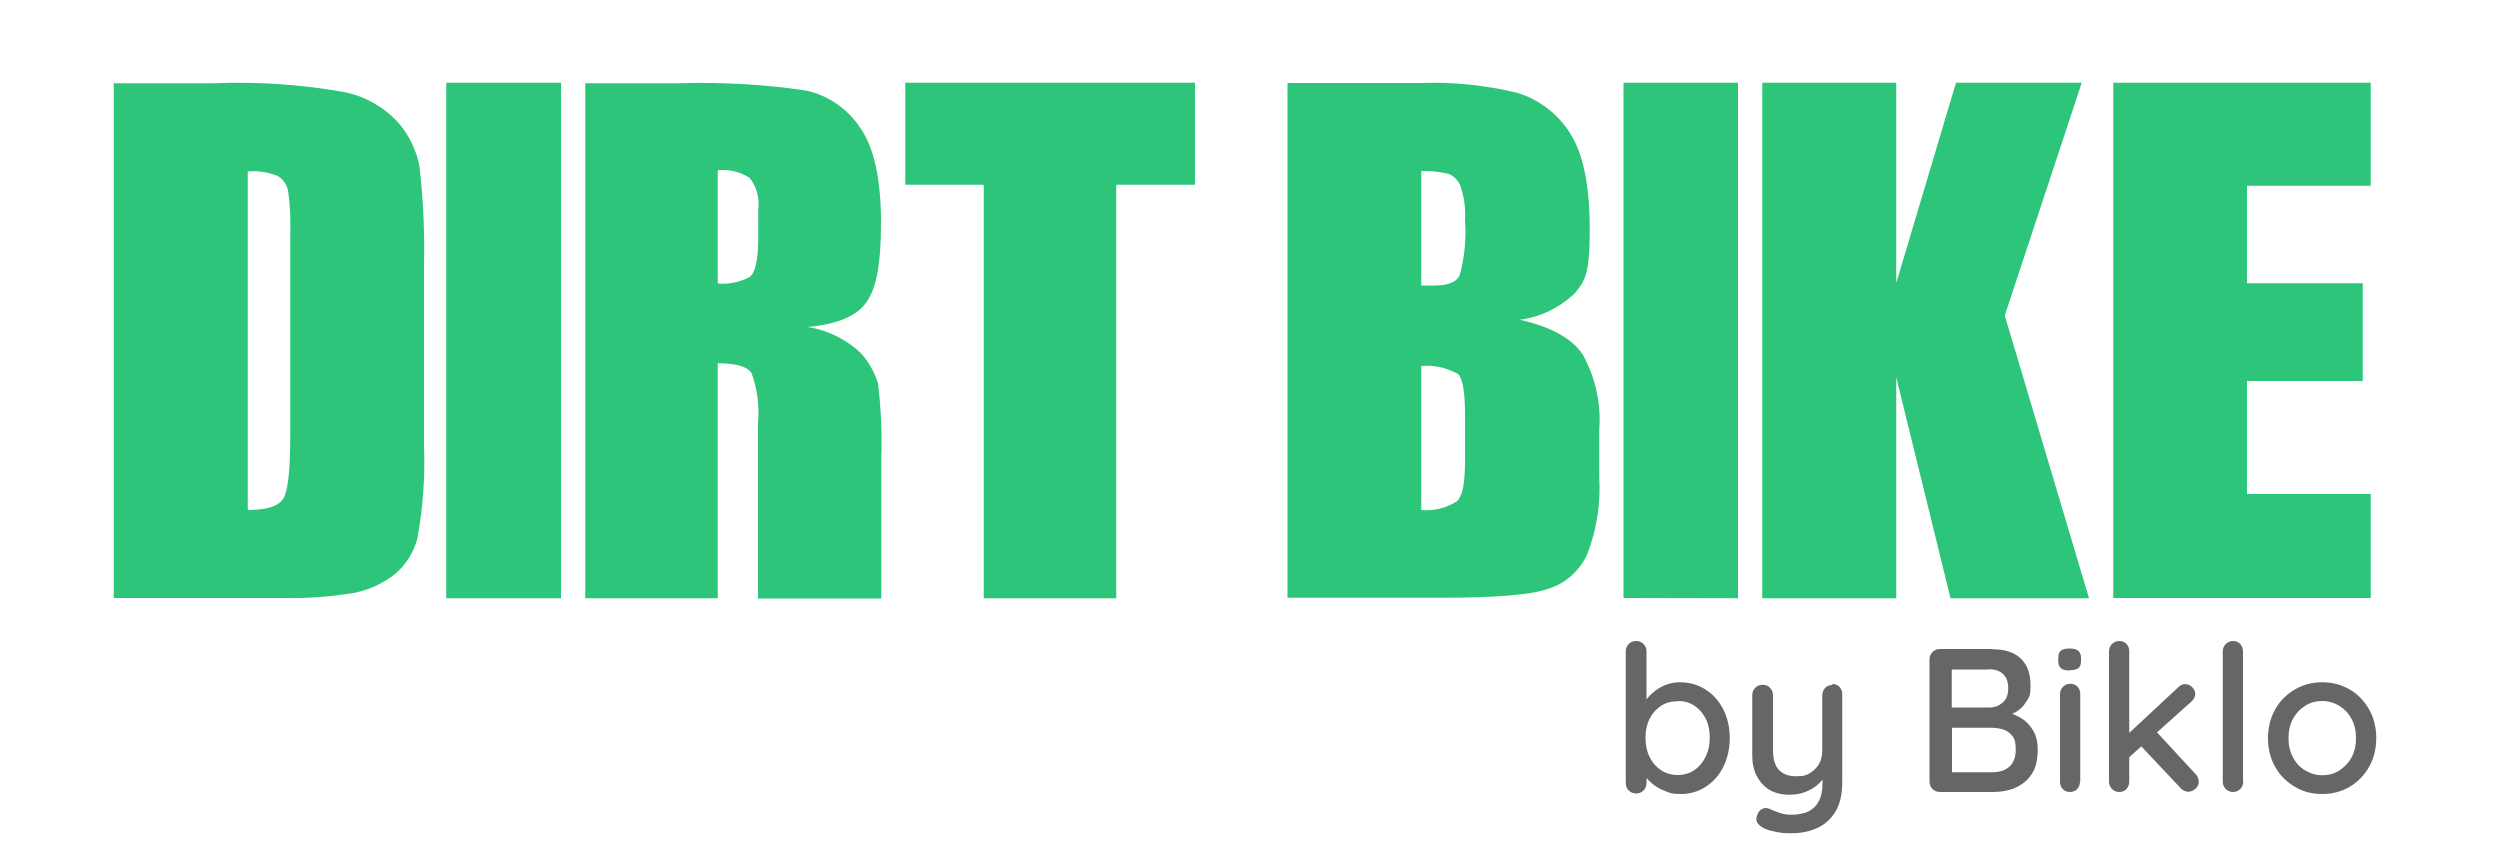 <?xml version="1.0" encoding="UTF-8"?>
<svg id="Layer_1" xmlns="http://www.w3.org/2000/svg" version="1.1" viewBox="0 0 1000 345.3">
  <!-- Generator: Adobe Illustrator 29.6.1, SVG Export Plug-In . SVG Version: 2.1.1 Build 9)  -->
  <defs>
    <style>
      .st0 {
        fill: #2cc579;
      }

      .st1 {
        fill: #666;
      }
    </style>
  </defs>
  <g>
    <path id="Path_162923" class="st0" d="M287.1,68.1v45.3c4.3.4,8.7-.5,12.6-2.5,2.4-1.6,3.6-7,3.6-15.9v-11.2c.6-4.5-.6-9.1-3.5-12.7-3.8-2.4-8.2-3.5-12.7-3M234,33.3h37.5c17-.5,34,.4,50.8,2.9,8.9,1.9,16.6,7.2,21.7,14.8,5.6,7.9,8.4,20.6,8.4,38s-2,26.5-5.9,32-11.7,8.7-23.3,9.8c7.9,1.3,15.3,4.9,21.2,10.5,3.1,3.5,5.4,7.6,6.8,12,1.2,10,1.7,20.1,1.3,30.2v55.9h-49.3v-69.9c.6-6.9-.2-13.8-2.6-20.3-1.7-2.6-6.2-3.9-13.5-3.9v94h-53V33.3h-.1Z"/>
    <path id="Path_162933" class="st0" d="M362.1,33.1v40.8h31.4v165.4h53V73.9h31.5v-40.8s-115.9,0-115.9,0Z"/>
    <path id="Path_162943" class="st0" d="M99.1,68.5v135.5c7.7,0,12.5-1.6,14.3-4.7,1.8-3.1,2.7-11.5,2.7-25.2v-80c.2-6,0-12-.9-17.9-.5-2.4-1.9-4.5-4.1-5.8-3.8-1.5-7.9-2.2-12-1.8M45.5,33.3h40.1c17.6-.7,35.2.5,52.5,3.6,8,1.7,15.2,5.8,20.8,11.7,4.6,5.1,7.7,11.4,8.9,18.1,1.5,13,2.1,26.1,1.8,39.2v72.1c.5,12.4-.4,24.9-2.6,37.1-1.4,5.7-4.6,10.8-9.1,14.6-4.7,3.7-10.2,6.2-16,7.4-9.5,1.6-19.1,2.3-28.8,2.1H45.5V33.3Z"/>
    <path id="Path_162953" class="st0" d="M568.5,146.3v57.7c5.1.5,10.2-.8,14.4-3.6,2.1-2.1,3.1-7.3,3.1-15.6v-19.2c0-8.8-.9-14.2-2.8-16-4.5-2.5-9.6-3.7-14.8-3.2M568.5,68.4v45.8c2.3,0,4.1,0,5.3,0,5.3,0,8.6-1.3,10-3.9,2-7.2,2.8-14.7,2.2-22.2.3-4.6-.3-9.2-1.8-13.6-.8-2.2-2.5-4-4.6-4.9-3.6-.9-7.4-1.3-11.1-1.2M515,33.2h53.4c12.9-.5,25.8.9,38.4,3.9,8.7,2.6,16.2,8.3,21.1,16,5.3,8,8,20.9,8,38.7s-1.9,20.4-5.7,25.2c-6.1,6-13.9,9.8-22.3,10.9,12.4,2.8,20.8,7.4,25.2,13.9,5,9.1,7.4,19.5,6.6,29.9v19.1c.6,10.5-1,21.1-4.8,30.9-3,6.5-8.5,11.5-15.2,13.7-6.9,2.5-21.2,3.7-42.8,3.7h-61.9V33.2Z"/>
    <path id="Path_162963" class="st0" d="M782.4,33.1l-23.9,80.1V33.1h-53.6v206.2h53.6v-88.4l21.7,88.4h55.4l-33.7-113.1,30.8-93.1s-50.3,0-50.3,0Z"/>
    <polygon id="Rectangle_2443" class="st0" points="649.4 33.1 695.2 33.1 695.2 239.3 649.4 239.2 649.4 33.1"/>
    <rect id="Rectangle_7473" class="st0" x="178.5" y="33.1" width="45.9" height="206.2"/>
    <polygon class="st0" points="898.8 152.4 945.1 152.4 945.1 113.3 898.8 113.3 898.8 74.3 948.3 74.3 948.3 33.1 845.3 33.1 845.3 239.2 948.3 239.2 948.3 197.6 898.8 197.6 898.8 152.4"/>
  </g>
  <g>
    <path class="st1" d="M672,272.9c3.8,0,7.2,1,10.2,2.9s5.3,4.5,7.1,7.9c1.7,3.3,2.6,7.2,2.6,11.5s-.9,8.2-2.6,11.6c-1.7,3.4-4.1,6-7,7.9s-6.3,2.9-9.9,2.9-4-.3-5.9-1c-1.8-.7-3.5-1.5-4.9-2.6s-2.6-2.2-3.5-3.4c-.9-1.2-1.5-2.3-1.7-3.3l2.2-1.1v7.1c0,1.1-.4,2.1-1.2,2.9s-1.8,1.2-2.9,1.2-2.2-.4-3-1.2c-.8-.8-1.2-1.8-1.2-3v-52.7c0-1.1.4-2.1,1.2-2.9s1.8-1.2,3-1.2,2.1.4,2.9,1.2c.8.8,1.2,1.8,1.2,2.9v22.9l-1.3-.7c.2-1,.7-2.1,1.5-3.2.9-1.1,2-2.2,3.3-3.2s2.9-1.9,4.6-2.5c1.7-.6,3.5-.9,5.3-.9h0ZM671.1,280.5c-2.6,0-4.9.6-6.8,1.9-1.9,1.3-3.4,3-4.5,5.2s-1.6,4.7-1.6,7.5.5,5.4,1.6,7.6c1.1,2.3,2.6,4,4.5,5.3s4.2,2,6.8,2,4.8-.7,6.7-2,3.4-3.1,4.5-5.4,1.6-4.8,1.6-7.6-.5-5.3-1.6-7.5-2.6-3.9-4.5-5.2c-1.9-1.3-4.1-1.9-6.7-1.9h0Z"/>
    <path class="st1" d="M732.9,273.6c1.2,0,2.2.4,2.9,1.2.8.8,1.1,1.8,1.1,3v35.1c0,4.8-.9,8.7-2.7,11.7s-4.3,5.2-7.3,6.6c-3.1,1.4-6.5,2.1-10.4,2.1s-3.9-.2-5.9-.5c-2-.4-3.6-.8-4.8-1.4-1.3-.6-2.2-1.3-2.8-2.2s-.6-1.9-.2-2.9c.4-1.3,1-2.2,2-2.7.9-.5,1.9-.5,2.9-.1.9.4,2.1.9,3.7,1.5,1.5.6,3.3.9,5.2.9s4.9-.4,6.7-1.3,3.2-2.2,4.2-4.1c1-1.8,1.5-4.2,1.5-7.2v-5.6l1.3,2c-.9,1.7-2,3.2-3.5,4.4-1.4,1.2-3.1,2.1-5,2.8-1.9.7-4,1-6.4,1s-5.6-.7-7.7-2c-2.1-1.3-3.8-3.2-5-5.5s-1.8-5.1-1.8-8.1v-24.2c0-1.2.4-2.2,1.2-3s1.8-1.2,3-1.2,2.1.4,2.9,1.2c.8.8,1.2,1.8,1.2,3v22c0,3.6.8,6.2,2.4,7.9,1.6,1.7,3.9,2.5,7,2.5s3.9-.4,5.4-1.3,2.7-2.1,3.6-3.6c.9-1.5,1.3-3.4,1.3-5.4v-22c0-1.2.4-2.2,1.1-3,.8-.8,1.7-1.2,2.9-1.2v-.4Z"/>
    <path class="st1" d="M796.9,259.7c5,0,8.8,1.2,11.4,3.7s3.9,6,3.9,10.7-.6,4.7-1.8,6.7-2.9,3.5-5.2,4.6-5.1,1.7-8.4,1.8v-3c1.9,0,3.8.2,5.9.7,2.1.5,4.1,1.3,6,2.5s3.4,2.8,4.6,4.9c1.2,2,1.8,4.6,1.8,7.6s-.5,6.1-1.6,8.3c-1.1,2.2-2.5,3.9-4.4,5.2-1.8,1.3-3.8,2.2-5.9,2.7-2.1.5-4.2.7-6.3.7h-20.9c-1.2,0-2.2-.4-3-1.2-.8-.8-1.2-1.8-1.2-3v-48.8c0-1.2.4-2.2,1.2-3s1.8-1.2,3-1.2h20.9ZM795.7,267.8h-16l1-1.4v17.5l-.9-.9h16.1c2,0,3.7-.7,5.2-2s2.2-3.2,2.2-5.7-.7-4.4-2.1-5.7c-1.4-1.3-3.2-1.9-5.6-1.9h0ZM796.4,291.1h-16.2l.6-.7v19.2l-.7-.7h16.7c2.9,0,5.2-.7,6.9-2.2s2.6-3.8,2.6-6.8-.5-4.5-1.5-5.7-2.3-2.1-3.8-2.5-3-.6-4.6-.6h0Z"/>
    <path class="st1" d="M827.8,268.2c-1.6,0-2.7-.3-3.4-.9s-1.1-1.5-1.1-2.9v-1.3c0-1.4.4-2.3,1.1-2.9.8-.5,1.9-.8,3.4-.8s2.8.3,3.5.9,1.1,1.5,1.1,2.8v1.3c0,1.4-.4,2.4-1.1,2.9-.7.5-1.9.8-3.5.8h0ZM832,312.6c0,1.2-.4,2.2-1.1,3-.8.8-1.7,1.2-2.9,1.2s-2.2-.4-2.9-1.2c-.8-.8-1.1-1.8-1.1-3v-34.9c0-1.2.4-2.2,1.2-3s1.8-1.2,2.9-1.2,2.2.4,2.9,1.2c.8.8,1.1,1.8,1.1,3v34.9h-.1Z"/>
    <path class="st1" d="M847.7,316.8c-1.1,0-2.1-.4-2.9-1.2-.8-.8-1.2-1.8-1.2-3v-52c0-1.2.4-2.2,1.2-3s1.8-1.2,2.9-1.2,2.2.4,2.9,1.2c.8.8,1.1,1.8,1.1,3v52c0,1.2-.4,2.2-1.1,3-.8.8-1.7,1.2-2.9,1.2ZM874.2,273.7c1.1,0,2,.4,2.8,1.3s1.1,1.7,1.1,2.6-.5,2.1-1.5,3l-25.5,22.8-.3-9.4,20.5-19.1c.9-.9,1.8-1.3,2.9-1.3h0ZM875.3,316.7c-1.1,0-2.1-.5-3-1.4l-16.2-17.2,6.2-5.7,15.9,17.2c.9.9,1.3,2,1.3,3.1s-.5,2.2-1.4,2.9-1.9,1.1-2.7,1.1h0Z"/>
    <path class="st1" d="M897.3,312.6c0,1.2-.4,2.2-1.2,3s-1.8,1.2-2.9,1.2-2.1-.4-2.9-1.2c-.8-.8-1.2-1.8-1.2-3v-52c0-1.2.4-2.2,1.2-3s1.8-1.2,2.9-1.2,2.2.4,2.9,1.2c.7.8,1.1,1.8,1.1,3v52h.1Z"/>
    <path class="st1" d="M950.5,295.3c0,4.3-1,8.2-2.9,11.5s-4.5,6-7.7,7.9-6.9,2.9-11,2.9-7.7-.9-11-2.9-5.9-4.5-7.8-7.9c-1.9-3.3-2.9-7.2-2.9-11.5s1-8.3,2.9-11.6c1.9-3.3,4.5-6,7.8-7.9s6.9-2.9,11-2.9,7.7,1,11,2.9,5.8,4.6,7.7,7.9,2.9,7.2,2.9,11.6ZM942.4,295.3c0-3-.6-5.6-1.8-7.8-1.2-2.2-2.8-3.9-4.9-5.2-2-1.2-4.3-1.9-6.8-1.9s-4.8.6-6.8,1.9c-2.1,1.3-3.7,3-4.9,5.2s-1.8,4.8-1.8,7.8.6,5.4,1.8,7.7c1.2,2.2,2.8,4,4.9,5.2,2.1,1.2,4.3,1.9,6.8,1.9s4.8-.6,6.8-1.9,3.7-3,4.9-5.2,1.8-4.8,1.8-7.7Z"/>
  </g>
</svg>